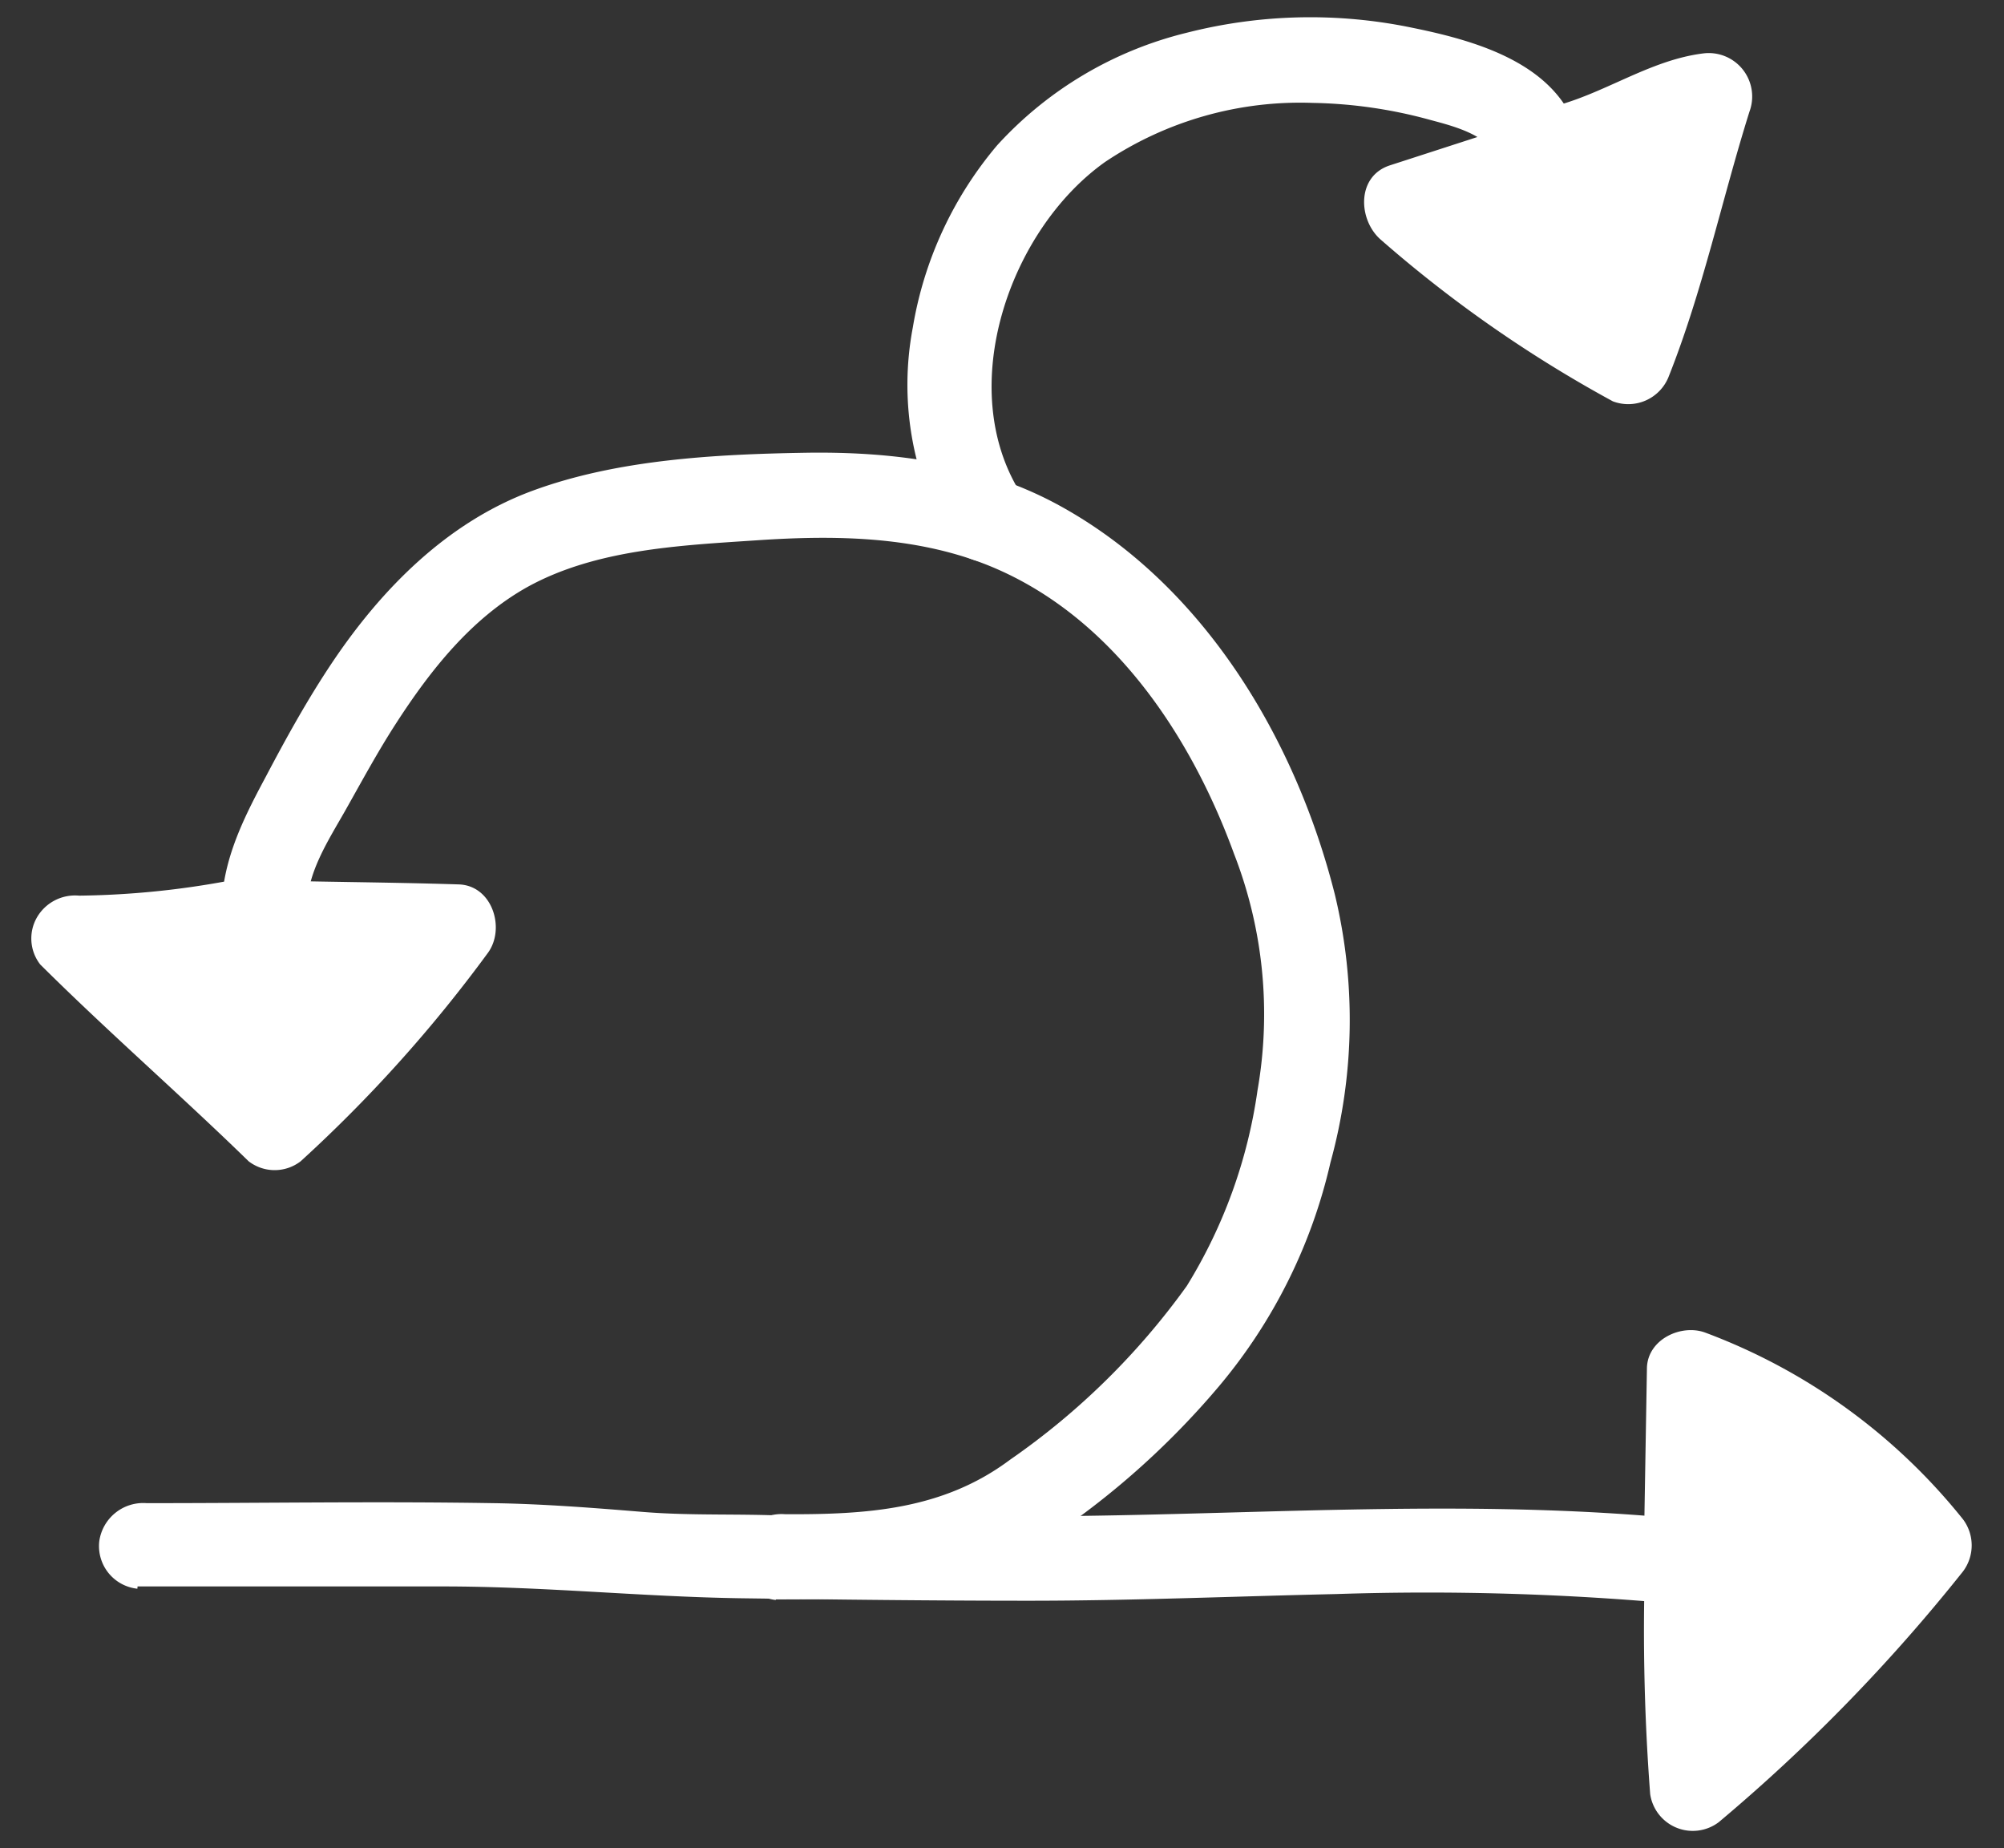 <svg xmlns="http://www.w3.org/2000/svg" id="Calque_1" data-name="Calque 1" viewBox="0 0 105.18 96.99"><rect x="0" y="0" width="105.18" height="96.99" fill="#333333" stroke="none"/><defs><style>.cls-1{fill:#fff;}</style></defs><path class="cls-1" d="M7.22,83.25c5.32,0,10.65,0,16,0s10.42.54,15.64.62C43.89,83.94,49,84,54,84c5.38,0,10.76-.23,16.13-.35a144.43,144.43,0,0,1,18.14.54,2.27,2.27,0,0,0,2.5-2l.17-10-3.07,1.84A26.62,26.62,0,0,1,99.5,82.47V79.74a86,86,0,0,1-12,12.31l3.6,1.47a102.24,102.24,0,0,1-.23-11.87,2.31,2.31,0,0,0-2-2.5,2.27,2.27,0,0,0-2.5,2,113.12,113.12,0,0,0,.24,13,2.26,2.26,0,0,0,3.6,1.47,91.67,91.67,0,0,0,12.82-13.16,2.28,2.28,0,0,0,0-2.73,31.37,31.37,0,0,0-13.53-9.8c-1.24-.46-3,.33-3.06,1.83l-.17,10,2.5-2c-10.69-1.11-21.42-.35-32.13-.21-5,.07-10.15.22-15.2,0-2.57-.13-5.14,0-7.7-.21s-5.22-.42-7.85-.46c-6.06-.1-12.12,0-18.19,0a2.33,2.33,0,0,0-2.49,2,2.25,2.25,0,0,0,2,2.49Z"></path><path class="cls-1" d="M40.73,83.93c4.48,0,9.11-.06,13.08-2.41A42.72,42.72,0,0,0,64,72.72,27.89,27.89,0,0,0,69.83,61a28.14,28.14,0,0,0,.23-14.06C68,38.77,63.18,30.71,55.66,26.56c-4.13-2.28-8.8-2.88-13.45-2.8s-9.82.35-14.28,2-7.9,5.14-10.49,9c-1.28,1.91-2.4,3.93-3.49,6-1.32,2.46-2.48,4.81-2.31,7.68l1.91-2.54A45.09,45.09,0,0,1,4.15,47a2.31,2.31,0,0,0-2.21,1.14,2.22,2.22,0,0,0,.17,2.47c3.56,3.54,7.35,6.83,10.94,10.33a2.24,2.24,0,0,0,2.73,0A73.88,73.88,0,0,0,25.61,50c.93-1.28.23-3.54-1.54-3.59-3.79-.12-7.58-.13-11.37-.24a2.31,2.31,0,0,0-2.5,2,2.27,2.27,0,0,0,2,2.5c3.79.11,7.59.12,11.38.24L22,47.28a67.08,67.08,0,0,1-9,10.07h2.73C12.45,54.12,9,51.11,5.67,47.85l-2,3.61a49.94,49.94,0,0,0,10.55-1.17,2.31,2.31,0,0,0,1.91-2.54c-.1-1.84,1.12-3.67,2-5.23s1.71-3.1,2.67-4.58c1.79-2.77,3.94-5.49,6.87-7.13,3.61-2,8.07-2.19,12.1-2.46s8.18-.22,12,1.28c6.49,2.57,10.7,8.87,13,15.18A23.19,23.19,0,0,1,66,57.22a26.62,26.62,0,0,1-3.71,10.26A38.14,38.14,0,0,1,53,76.61c-3.52,2.63-7.53,2.87-11.79,2.85a2.33,2.33,0,0,0-2.5,2,2.26,2.26,0,0,0,2,2.5Z"></path><polygon class="cls-1" points="7.05 50.31 14.84 58.16 22.26 49.69 7.97 48.39 7.05 50.31"></polygon><path class="cls-1" d="M53.56,25.87C50.09,20.32,53,12.05,58,8.5A18.4,18.4,0,0,1,68.91,5.4a24.74,24.74,0,0,1,6,.85c1,.28,3.34.78,3.58,2.08a2.3,2.3,0,0,0,2.55,1.91c3.19-.39,5.8-2.59,9-3L87.64,4.2c-1.46,4.63-2.46,9.42-4.26,13.93l2.92-1.26A61.15,61.15,0,0,1,75.16,9l-.49,3.88,7.38-2.42a2.26,2.26,0,0,0,1.21-2.94,2.3,2.3,0,0,0-3-1.21L72.94,8.68c-1.76.58-1.65,2.85-.49,3.88a67.29,67.29,0,0,0,12.2,8.5,2.28,2.28,0,0,0,2.92-1.27c1.8-4.52,2.8-9.31,4.25-13.93a2.28,2.28,0,0,0-2.4-3.06c-3.2.39-5.81,2.6-9,3L83,7.7c-.78-4.19-5.22-5.5-8.86-6.24a26.25,26.25,0,0,0-11.86.26,19.83,19.83,0,0,0-9.94,5.9,19.82,19.82,0,0,0-4.43,9.56A16.11,16.11,0,0,0,50,28.61a2.26,2.26,0,0,0,3.16.41,2.3,2.3,0,0,0,.41-3.15Z"></path><polygon class="cls-1" points="85.21 16.98 88.18 7.87 75.88 10.91 85.21 16.98"></polygon><polygon class="cls-1" points="89.05 92.22 100.11 81.29 89.75 72.42 89.05 92.22"></polygon></svg>